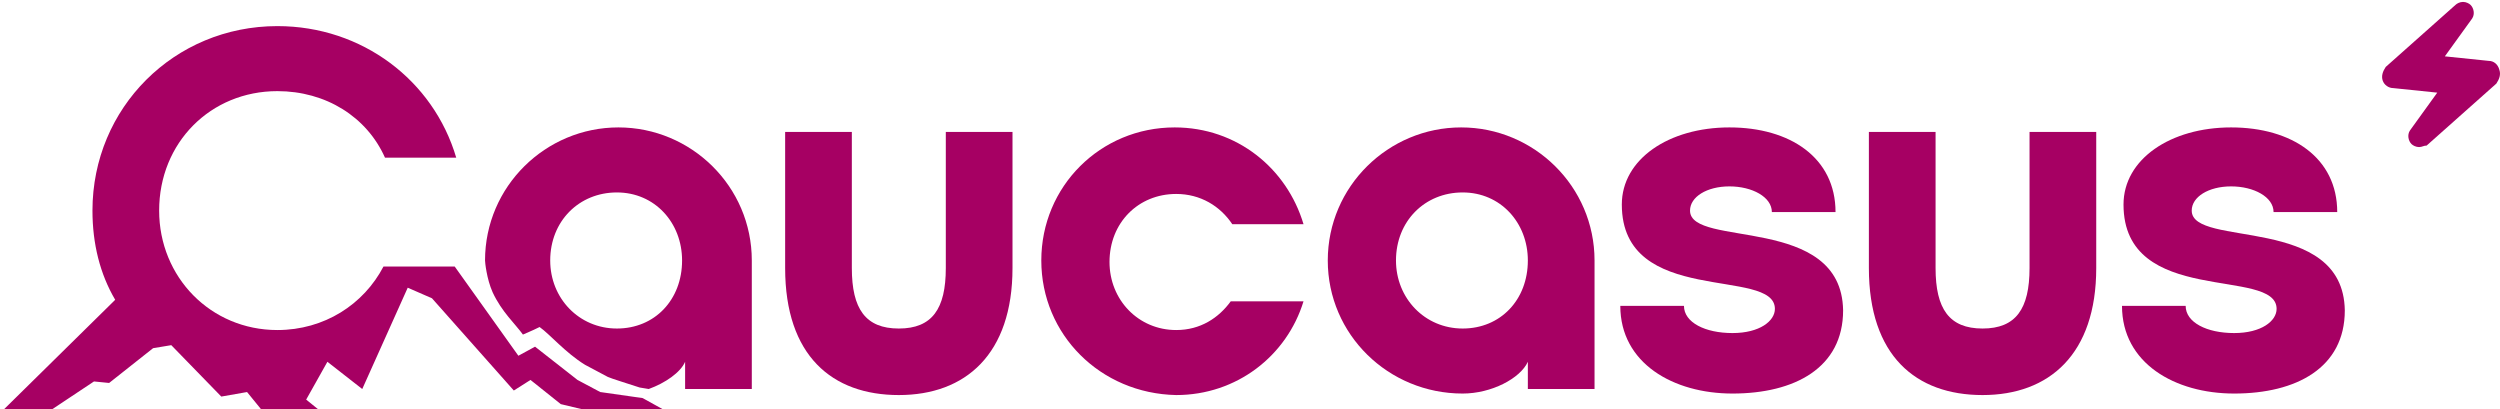 <svg width="800" height="131" viewBox="0 0 800 131" fill="none" xmlns="http://www.w3.org/2000/svg">
<g clip-path="url(#clip0_614_10071)">
<path d="M204.684 124C201.774 123.032 195.469 121.096 194.499 120.613C192.558 119.645 189.163 117.709 187.223 116.742C180.918 112.871 176.067 107.064 172.672 104.645C169.762 106.097 168.307 106.58 167.337 107.064C164.912 103.677 160.547 99.806 157.636 93.516C155.696 89.161 155.211 83.839 155.211 83.355C155.211 59.645 174.612 40.774 197.894 40.774C221.175 40.774 240.576 59.645 240.576 83.355V124.483H219.235V115.774C217.78 119.161 212.93 122.548 207.594 124.483L204.684 124ZM218.265 83.355C218.265 71.258 209.534 61.581 197.409 61.581C185.283 61.581 176.067 70.774 176.067 83.355C176.067 95.451 185.283 105.129 197.409 105.129C209.534 105.129 218.265 95.935 218.265 83.355Z" fill="#A60063"/>
<path d="M324 42.226V85.774C324 113.354 308.964 126.419 287.623 126.419C266.282 126.419 251.246 113.838 251.246 85.774V42.226H272.587V85.774C272.587 98.838 276.953 105.129 287.623 105.129C298.294 105.129 302.659 98.838 302.659 85.774V42.226H324Z" fill="#A60063"/>
<path d="M333.217 83.355C333.217 59.645 352.133 40.774 375.899 40.774C395.785 40.774 411.791 53.839 417.126 71.742H394.33C390.45 65.936 384.145 62.065 376.384 62.065C364.259 62.065 355.043 71.258 355.043 83.839C355.043 95.935 364.259 105.613 376.384 105.613C384.145 105.613 389.965 101.742 393.845 96.419H417.126C411.791 113.838 395.785 126.419 376.384 126.419C352.133 125.935 333.217 107.064 333.217 83.355Z" fill="#A60063"/>
<path d="M424.887 83.355C424.887 59.645 444.289 40.774 467.57 40.774C490.851 40.774 510.252 59.645 510.252 83.355V124.483H488.911V115.774C486.486 121.096 477.27 125.935 468.055 125.935C444.288 125.935 424.887 107.064 424.887 83.355ZM488.911 83.355C488.911 71.258 480.18 61.581 468.055 61.581C455.929 61.581 446.714 70.774 446.714 83.355C446.714 95.451 455.929 105.129 468.055 105.129C480.18 105.129 488.911 95.935 488.911 83.355Z" fill="#A60063"/>
<path d="M518.496 97.871H538.867C538.867 103.193 545.657 106.58 554.388 106.58C563.118 106.58 567.968 102.709 567.968 98.839C567.968 85.29 518.981 98.355 518.981 65.452C518.981 50.936 534.016 40.774 553.418 40.774C572.819 40.774 587.369 50.452 587.369 67.871H566.998C566.998 63.032 560.693 59.645 553.418 59.645C546.142 59.645 540.807 63.032 540.807 67.387C540.807 79.484 589.31 68.355 589.795 99.322C589.795 117.709 574.274 125.935 554.388 125.935C535.472 125.935 518.496 116.258 518.496 97.871Z" fill="#A60063"/>
<path d="M670.795 42.226V85.774C670.795 113.354 655.76 126.419 634.418 126.419C613.077 126.419 598.041 113.838 598.041 85.774V42.226H619.383V85.774C619.383 98.838 623.748 105.129 634.418 105.129C645.089 105.129 649.454 98.838 649.454 85.774V42.226H670.795Z" fill="#A60063"/>
<path d="M679.039 97.871H699.41C699.41 103.193 706.201 106.58 714.931 106.58C723.662 106.58 728.512 102.709 728.512 98.839C728.512 85.29 679.524 98.355 679.524 65.452C679.524 50.936 694.56 40.774 713.961 40.774C733.362 40.774 747.913 50.452 747.913 67.871H727.542C727.542 63.032 721.237 59.645 713.961 59.645C706.686 59.645 701.351 63.032 701.351 67.387C701.351 79.484 749.853 68.355 750.338 99.322C750.338 117.709 734.818 125.935 714.931 125.935C696.015 125.935 679.039 116.258 679.039 97.871Z" fill="#A60063"/>
<path d="M774.103 47.065C773.133 47.065 772.163 46.581 771.677 46.097C770.707 45.129 770.222 43.194 771.192 41.742L779.923 29.645L765.857 28.194C764.402 28.194 762.947 27.226 762.462 25.774C761.977 24.323 762.462 22.871 763.432 21.42L785.743 1.581C786.228 1.097 787.198 0.613 788.168 0.613C789.138 0.613 790.108 1.097 790.594 1.581C791.564 2.549 792.049 4.484 791.079 5.936L782.348 18.032L796.414 19.484C797.869 19.484 799.324 20.452 799.809 22.387C800.294 23.839 799.809 25.291 798.839 26.742L776.528 46.581C775.558 46.581 775.073 47.065 774.103 47.065Z" fill="#A60063"/>
<path d="M205.651 127.387L214.382 132.225H205.166H191.585L179.46 129.322L169.759 121.58L164.424 124.967L138.232 95.451L130.472 92.064L115.921 124.484L104.766 115.774L97.975 127.871L115.921 142.387L106.706 139L85.365 133.193L79.059 125.451L70.814 126.903L54.808 110.451L48.988 111.419L34.922 122.548L30.072 122.064L15.521 131.742L0 132.225L36.377 96.419L36.862 95.935C32.012 87.71 29.587 78.032 29.587 67.387C29.587 34.484 55.778 8.355 88.76 8.355C115.921 8.355 138.718 25.774 145.993 50.452H123.197C117.376 37.387 104.281 29.162 88.76 29.162C67.419 29.162 50.928 45.613 50.928 67.387C50.928 88.677 67.419 105.613 88.76 105.613C103.796 105.613 116.406 97.387 122.712 85.29H145.508L165.879 113.838L171.214 110.935L184.795 121.58L192.07 125.451L205.651 127.387Z" fill="#A60063"/>
</g>
<defs>
<clipPath id="clip0_614_10071">
<rect width="800" height="143" fill="white"/>
</clipPath>
</defs>
</svg>

